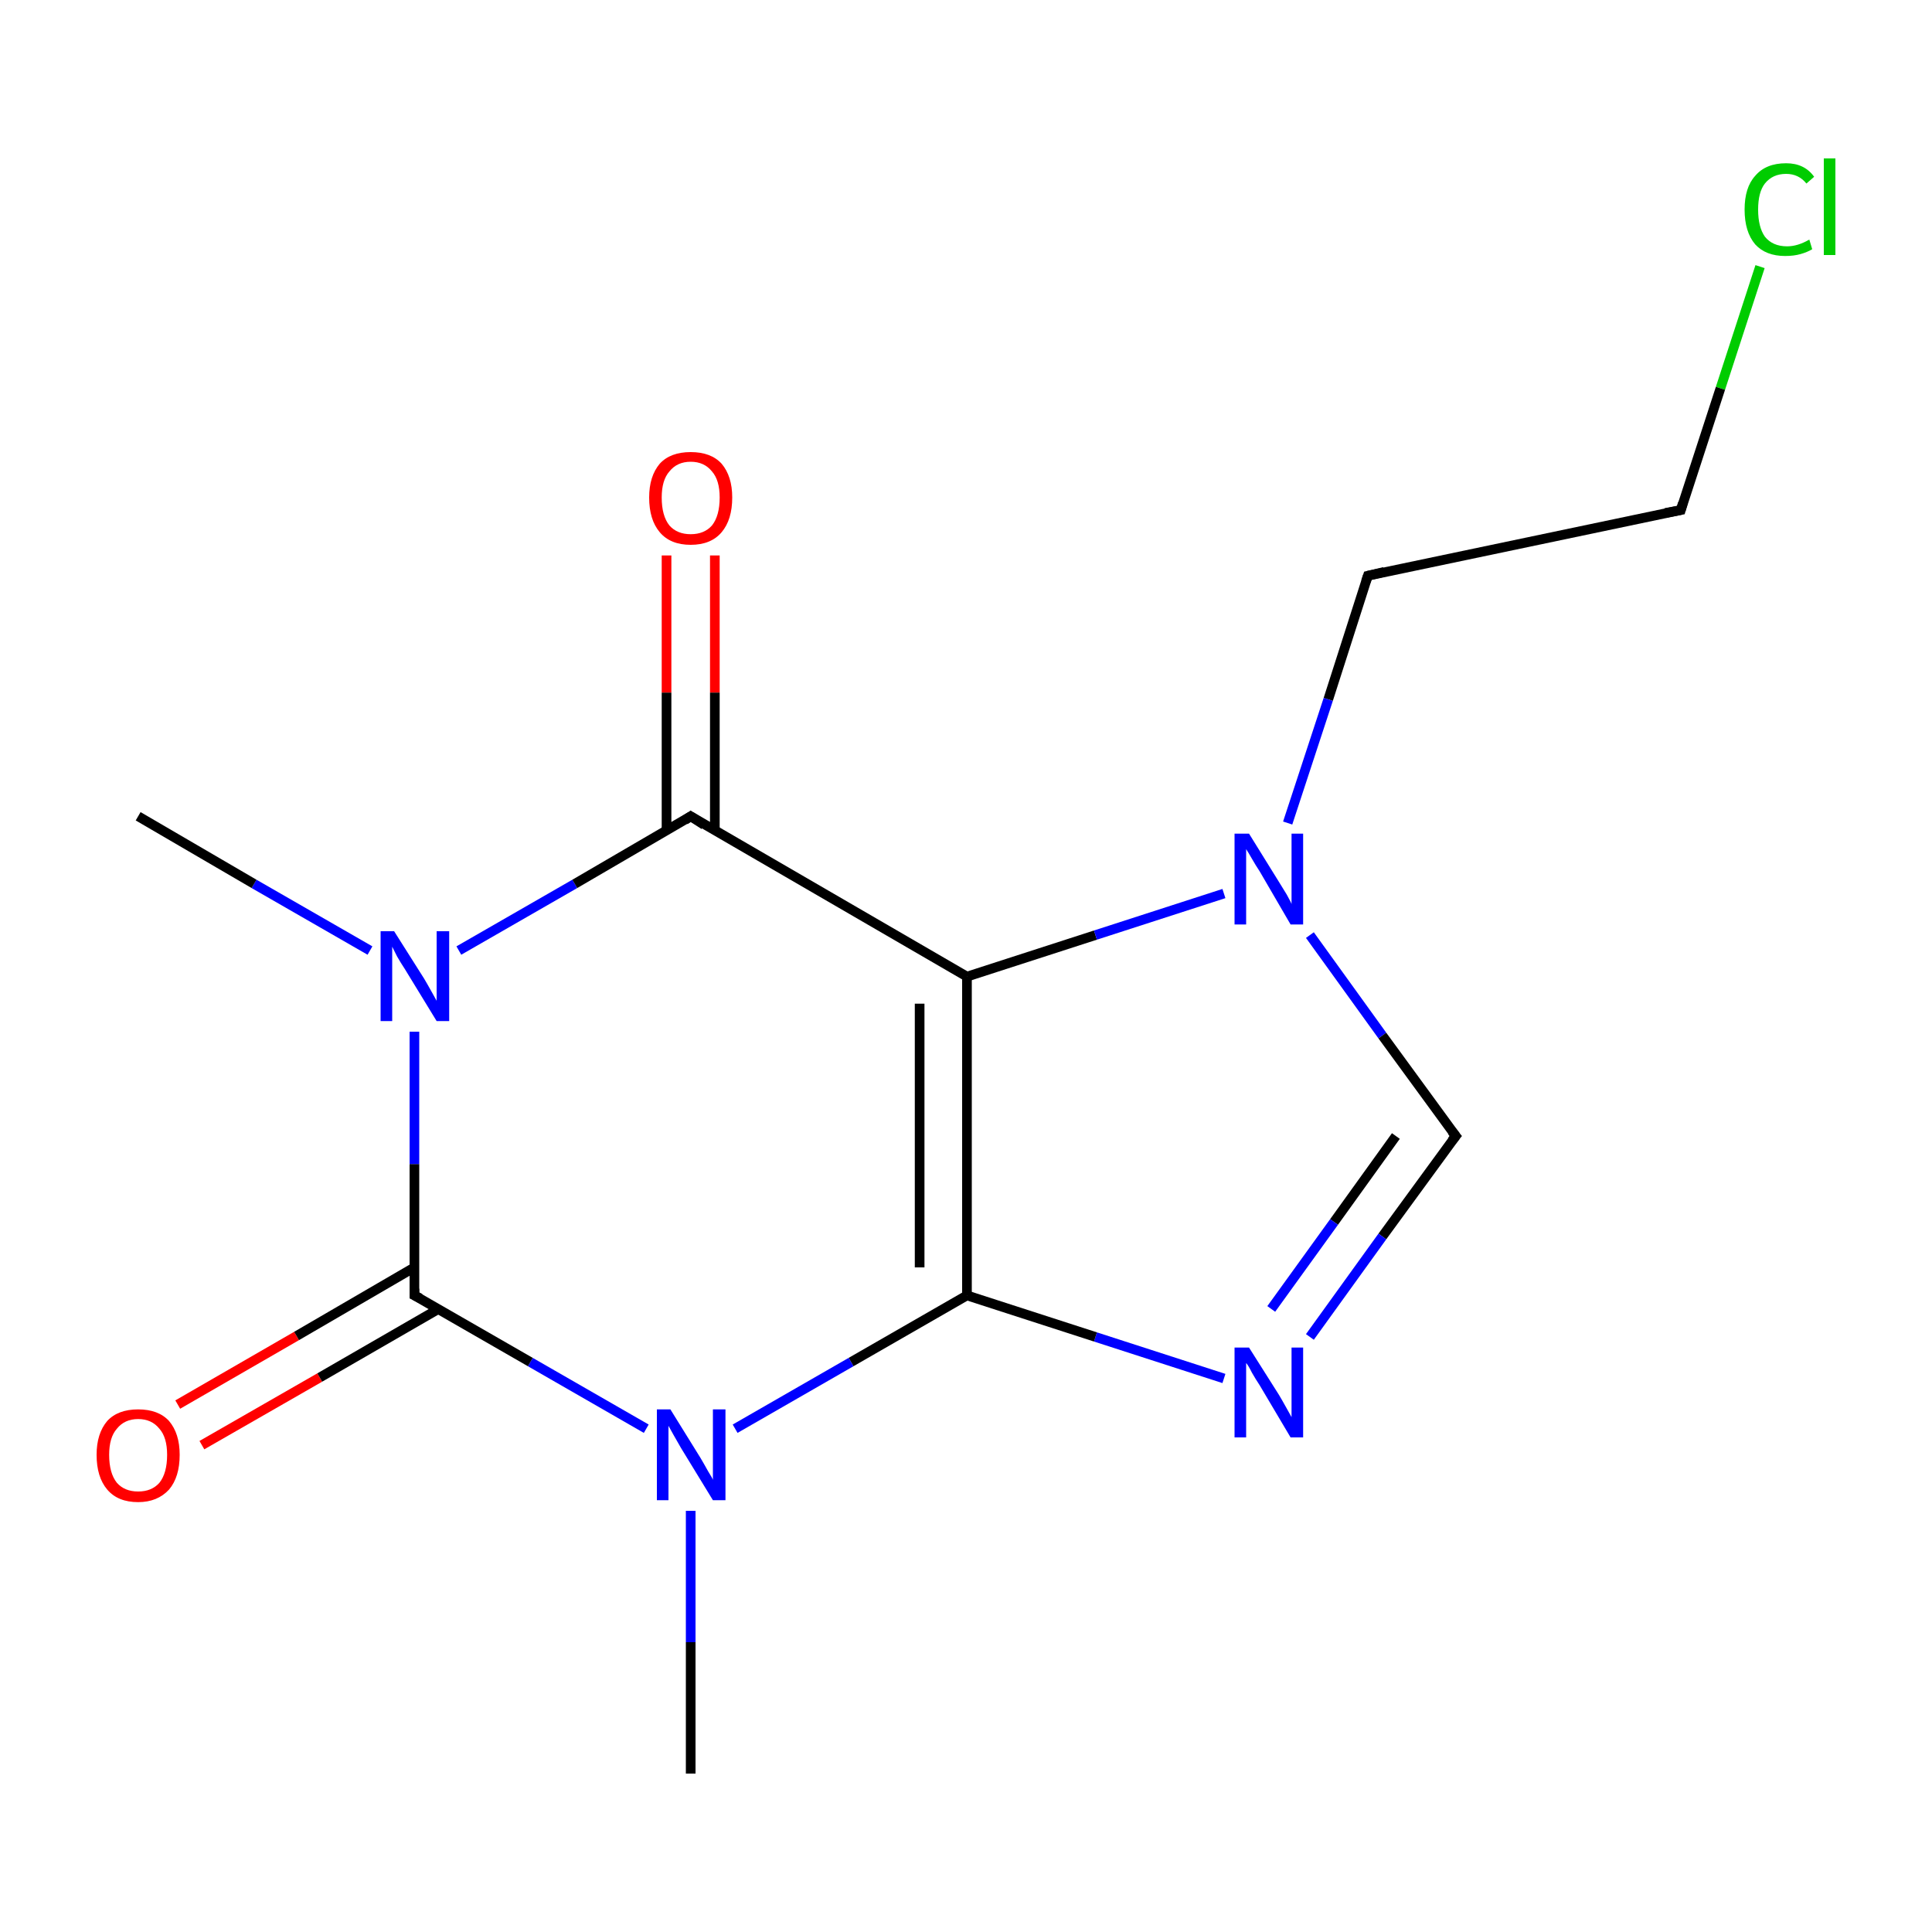 <?xml version='1.0' encoding='iso-8859-1'?>
<svg version='1.1' baseProfile='full'
              xmlns='http://www.w3.org/2000/svg'
                      xmlns:rdkit='http://www.rdkit.org/xml'
                      xmlns:xlink='http://www.w3.org/1999/xlink'
                  xml:space='preserve'
width='200px' height='200px' viewBox='0 0 200 200'>
<!-- END OF HEADER -->
<rect style='opacity:1.0;fill:#FFFFFF;stroke:none' width='200.0' height='200.0' x='0.0' y='0.0'> </rect>
<path class='bond-0 atom-9 atom-0' d='M 38.3,98.4 L 26.3,91.5' style='fill:none;fill-rule:evenodd;stroke:#0000FF;stroke-width:1.0px;stroke-linecap:butt;stroke-linejoin:miter;stroke-opacity:1' />
<path class='bond-0 atom-9 atom-0' d='M 26.3,91.5 L 14.3,84.5' style='fill:none;fill-rule:evenodd;stroke:#000000;stroke-width:1.0px;stroke-linecap:butt;stroke-linejoin:miter;stroke-opacity:1' />
<path class='bond-1 atom-1 atom-9' d='M 42.9,134.1 L 42.9,120.5' style='fill:none;fill-rule:evenodd;stroke:#000000;stroke-width:1.0px;stroke-linecap:butt;stroke-linejoin:miter;stroke-opacity:1' />
<path class='bond-1 atom-1 atom-9' d='M 42.9,120.5 L 42.9,106.8' style='fill:none;fill-rule:evenodd;stroke:#0000FF;stroke-width:1.0px;stroke-linecap:butt;stroke-linejoin:miter;stroke-opacity:1' />
<path class='bond-2 atom-13 atom-1' d='M 18.4,145.4 L 30.7,138.3' style='fill:none;fill-rule:evenodd;stroke:#FF0000;stroke-width:1.0px;stroke-linecap:butt;stroke-linejoin:miter;stroke-opacity:1' />
<path class='bond-2 atom-13 atom-1' d='M 30.7,138.3 L 42.9,131.2' style='fill:none;fill-rule:evenodd;stroke:#000000;stroke-width:1.0px;stroke-linecap:butt;stroke-linejoin:miter;stroke-opacity:1' />
<path class='bond-2 atom-13 atom-1' d='M 20.9,149.6 L 33.1,142.6' style='fill:none;fill-rule:evenodd;stroke:#FF0000;stroke-width:1.0px;stroke-linecap:butt;stroke-linejoin:miter;stroke-opacity:1' />
<path class='bond-2 atom-13 atom-1' d='M 33.1,142.6 L 45.4,135.5' style='fill:none;fill-rule:evenodd;stroke:#000000;stroke-width:1.0px;stroke-linecap:butt;stroke-linejoin:miter;stroke-opacity:1' />
<path class='bond-3 atom-10 atom-1' d='M 66.9,147.9 L 54.9,141.0' style='fill:none;fill-rule:evenodd;stroke:#0000FF;stroke-width:1.0px;stroke-linecap:butt;stroke-linejoin:miter;stroke-opacity:1' />
<path class='bond-3 atom-10 atom-1' d='M 54.9,141.0 L 42.9,134.1' style='fill:none;fill-rule:evenodd;stroke:#000000;stroke-width:1.0px;stroke-linecap:butt;stroke-linejoin:miter;stroke-opacity:1' />
<path class='bond-4 atom-2 atom-10' d='M 71.5,183.6 L 71.5,170.0' style='fill:none;fill-rule:evenodd;stroke:#000000;stroke-width:1.0px;stroke-linecap:butt;stroke-linejoin:miter;stroke-opacity:1' />
<path class='bond-4 atom-2 atom-10' d='M 71.5,170.0 L 71.5,156.4' style='fill:none;fill-rule:evenodd;stroke:#0000FF;stroke-width:1.0px;stroke-linecap:butt;stroke-linejoin:miter;stroke-opacity:1' />
<path class='bond-5 atom-3 atom-10' d='M 100.1,134.1 L 88.1,141.0' style='fill:none;fill-rule:evenodd;stroke:#000000;stroke-width:1.0px;stroke-linecap:butt;stroke-linejoin:miter;stroke-opacity:1' />
<path class='bond-5 atom-3 atom-10' d='M 88.1,141.0 L 76.1,147.9' style='fill:none;fill-rule:evenodd;stroke:#0000FF;stroke-width:1.0px;stroke-linecap:butt;stroke-linejoin:miter;stroke-opacity:1' />
<path class='bond-6 atom-11 atom-3' d='M 126.7,142.7 L 113.4,138.4' style='fill:none;fill-rule:evenodd;stroke:#0000FF;stroke-width:1.0px;stroke-linecap:butt;stroke-linejoin:miter;stroke-opacity:1' />
<path class='bond-6 atom-11 atom-3' d='M 113.4,138.4 L 100.1,134.1' style='fill:none;fill-rule:evenodd;stroke:#000000;stroke-width:1.0px;stroke-linecap:butt;stroke-linejoin:miter;stroke-opacity:1' />
<path class='bond-7 atom-4 atom-11' d='M 150.7,117.6 L 143.1,128.0' style='fill:none;fill-rule:evenodd;stroke:#000000;stroke-width:1.0px;stroke-linecap:butt;stroke-linejoin:miter;stroke-opacity:1' />
<path class='bond-7 atom-4 atom-11' d='M 143.1,128.0 L 135.6,138.4' style='fill:none;fill-rule:evenodd;stroke:#0000FF;stroke-width:1.0px;stroke-linecap:butt;stroke-linejoin:miter;stroke-opacity:1' />
<path class='bond-7 atom-4 atom-11' d='M 144.5,117.6 L 138.1,126.5' style='fill:none;fill-rule:evenodd;stroke:#000000;stroke-width:1.0px;stroke-linecap:butt;stroke-linejoin:miter;stroke-opacity:1' />
<path class='bond-7 atom-4 atom-11' d='M 138.1,126.5 L 131.6,135.5' style='fill:none;fill-rule:evenodd;stroke:#0000FF;stroke-width:1.0px;stroke-linecap:butt;stroke-linejoin:miter;stroke-opacity:1' />
<path class='bond-8 atom-12 atom-4' d='M 135.6,96.8 L 143.1,107.2' style='fill:none;fill-rule:evenodd;stroke:#0000FF;stroke-width:1.0px;stroke-linecap:butt;stroke-linejoin:miter;stroke-opacity:1' />
<path class='bond-8 atom-12 atom-4' d='M 143.1,107.2 L 150.7,117.6' style='fill:none;fill-rule:evenodd;stroke:#000000;stroke-width:1.0px;stroke-linecap:butt;stroke-linejoin:miter;stroke-opacity:1' />
<path class='bond-9 atom-6 atom-5' d='M 174.0,52.8 L 141.6,59.6' style='fill:none;fill-rule:evenodd;stroke:#000000;stroke-width:1.0px;stroke-linecap:butt;stroke-linejoin:miter;stroke-opacity:1' />
<path class='bond-10 atom-15 atom-6' d='M 182.2,27.6 L 178.1,40.2' style='fill:none;fill-rule:evenodd;stroke:#00CC00;stroke-width:1.0px;stroke-linecap:butt;stroke-linejoin:miter;stroke-opacity:1' />
<path class='bond-10 atom-15 atom-6' d='M 178.1,40.2 L 174.0,52.8' style='fill:none;fill-rule:evenodd;stroke:#000000;stroke-width:1.0px;stroke-linecap:butt;stroke-linejoin:miter;stroke-opacity:1' />
<path class='bond-11 atom-5 atom-12' d='M 141.6,59.6 L 137.5,72.4' style='fill:none;fill-rule:evenodd;stroke:#000000;stroke-width:1.0px;stroke-linecap:butt;stroke-linejoin:miter;stroke-opacity:1' />
<path class='bond-11 atom-5 atom-12' d='M 137.5,72.4 L 133.3,85.2' style='fill:none;fill-rule:evenodd;stroke:#0000FF;stroke-width:1.0px;stroke-linecap:butt;stroke-linejoin:miter;stroke-opacity:1' />
<path class='bond-12 atom-7 atom-12' d='M 100.1,101.1 L 113.4,96.8' style='fill:none;fill-rule:evenodd;stroke:#000000;stroke-width:1.0px;stroke-linecap:butt;stroke-linejoin:miter;stroke-opacity:1' />
<path class='bond-12 atom-7 atom-12' d='M 113.4,96.8 L 126.7,92.5' style='fill:none;fill-rule:evenodd;stroke:#0000FF;stroke-width:1.0px;stroke-linecap:butt;stroke-linejoin:miter;stroke-opacity:1' />
<path class='bond-13 atom-8 atom-7' d='M 71.5,84.5 L 100.1,101.1' style='fill:none;fill-rule:evenodd;stroke:#000000;stroke-width:1.0px;stroke-linecap:butt;stroke-linejoin:miter;stroke-opacity:1' />
<path class='bond-14 atom-14 atom-8' d='M 74.0,57.5 L 74.0,71.7' style='fill:none;fill-rule:evenodd;stroke:#FF0000;stroke-width:1.0px;stroke-linecap:butt;stroke-linejoin:miter;stroke-opacity:1' />
<path class='bond-14 atom-14 atom-8' d='M 74.0,71.7 L 74.0,86.0' style='fill:none;fill-rule:evenodd;stroke:#000000;stroke-width:1.0px;stroke-linecap:butt;stroke-linejoin:miter;stroke-opacity:1' />
<path class='bond-14 atom-14 atom-8' d='M 69.0,57.5 L 69.0,71.7' style='fill:none;fill-rule:evenodd;stroke:#FF0000;stroke-width:1.0px;stroke-linecap:butt;stroke-linejoin:miter;stroke-opacity:1' />
<path class='bond-14 atom-14 atom-8' d='M 69.0,71.7 L 69.0,86.0' style='fill:none;fill-rule:evenodd;stroke:#000000;stroke-width:1.0px;stroke-linecap:butt;stroke-linejoin:miter;stroke-opacity:1' />
<path class='bond-15 atom-9 atom-8' d='M 47.5,98.4 L 59.5,91.5' style='fill:none;fill-rule:evenodd;stroke:#0000FF;stroke-width:1.0px;stroke-linecap:butt;stroke-linejoin:miter;stroke-opacity:1' />
<path class='bond-15 atom-9 atom-8' d='M 59.5,91.5 L 71.5,84.5' style='fill:none;fill-rule:evenodd;stroke:#000000;stroke-width:1.0px;stroke-linecap:butt;stroke-linejoin:miter;stroke-opacity:1' />
<path class='bond-16 atom-3 atom-7' d='M 100.1,134.1 L 100.1,101.1' style='fill:none;fill-rule:evenodd;stroke:#000000;stroke-width:1.0px;stroke-linecap:butt;stroke-linejoin:miter;stroke-opacity:1' />
<path class='bond-16 atom-3 atom-7' d='M 95.2,131.2 L 95.2,103.9' style='fill:none;fill-rule:evenodd;stroke:#000000;stroke-width:1.0px;stroke-linecap:butt;stroke-linejoin:miter;stroke-opacity:1' />
<path d='M 42.9,133.4 L 42.9,134.1 L 43.5,134.4' style='fill:none;stroke:#000000;stroke-width:1.0px;stroke-linecap:butt;stroke-linejoin:miter;stroke-miterlimit:10;stroke-opacity:1;' />
<path d='M 150.3,118.1 L 150.7,117.6 L 150.3,117.1' style='fill:none;stroke:#000000;stroke-width:1.0px;stroke-linecap:butt;stroke-linejoin:miter;stroke-miterlimit:10;stroke-opacity:1;' />
<path d='M 143.3,59.2 L 141.6,59.6 L 141.4,60.2' style='fill:none;stroke:#000000;stroke-width:1.0px;stroke-linecap:butt;stroke-linejoin:miter;stroke-miterlimit:10;stroke-opacity:1;' />
<path d='M 172.4,53.1 L 174.0,52.8 L 174.2,52.1' style='fill:none;stroke:#000000;stroke-width:1.0px;stroke-linecap:butt;stroke-linejoin:miter;stroke-miterlimit:10;stroke-opacity:1;' />
<path d='M 72.9,85.4 L 71.5,84.5 L 70.9,84.9' style='fill:none;stroke:#000000;stroke-width:1.0px;stroke-linecap:butt;stroke-linejoin:miter;stroke-miterlimit:10;stroke-opacity:1;' />
<path class='atom-9' d='M 40.8 96.4
L 43.9 101.3
Q 44.2 101.8, 44.7 102.7
Q 45.2 103.6, 45.2 103.6
L 45.2 96.4
L 46.5 96.4
L 46.5 105.7
L 45.2 105.7
L 41.9 100.3
Q 41.5 99.7, 41.1 99.0
Q 40.7 98.2, 40.6 98.0
L 40.6 105.7
L 39.4 105.7
L 39.4 96.4
L 40.8 96.4
' fill='#0000FF'/>
<path class='atom-10' d='M 69.4 145.9
L 72.5 150.9
Q 72.8 151.4, 73.3 152.3
Q 73.8 153.1, 73.8 153.2
L 73.8 145.9
L 75.1 145.9
L 75.1 155.3
L 73.8 155.3
L 70.5 149.9
Q 70.1 149.2, 69.7 148.5
Q 69.3 147.8, 69.2 147.6
L 69.2 155.3
L 68.0 155.3
L 68.0 145.9
L 69.4 145.9
' fill='#0000FF'/>
<path class='atom-11' d='M 129.3 139.5
L 132.4 144.4
Q 132.7 144.9, 133.2 145.8
Q 133.7 146.7, 133.7 146.7
L 133.7 139.5
L 134.9 139.5
L 134.9 148.8
L 133.6 148.8
L 130.4 143.4
Q 130.0 142.8, 129.6 142.1
Q 129.2 141.3, 129.0 141.1
L 129.0 148.8
L 127.8 148.8
L 127.8 139.5
L 129.3 139.5
' fill='#0000FF'/>
<path class='atom-12' d='M 129.3 86.3
L 132.4 91.3
Q 132.7 91.8, 133.2 92.6
Q 133.7 93.5, 133.7 93.6
L 133.7 86.3
L 134.9 86.3
L 134.9 95.7
L 133.6 95.7
L 130.4 90.2
Q 130.0 89.6, 129.6 88.9
Q 129.2 88.2, 129.0 87.9
L 129.0 95.7
L 127.8 95.7
L 127.8 86.3
L 129.3 86.3
' fill='#0000FF'/>
<path class='atom-13' d='M 10.0 150.6
Q 10.0 148.4, 11.1 147.1
Q 12.2 145.9, 14.3 145.9
Q 16.4 145.9, 17.5 147.1
Q 18.6 148.4, 18.6 150.6
Q 18.6 152.9, 17.5 154.2
Q 16.3 155.5, 14.3 155.5
Q 12.2 155.5, 11.1 154.2
Q 10.0 152.9, 10.0 150.6
M 14.3 154.4
Q 15.7 154.4, 16.5 153.5
Q 17.3 152.5, 17.3 150.6
Q 17.3 148.8, 16.5 147.9
Q 15.7 146.9, 14.3 146.9
Q 12.9 146.9, 12.1 147.9
Q 11.3 148.8, 11.3 150.6
Q 11.3 152.5, 12.1 153.5
Q 12.9 154.4, 14.3 154.4
' fill='#FF0000'/>
<path class='atom-14' d='M 67.2 51.5
Q 67.2 49.3, 68.3 48.0
Q 69.4 46.8, 71.5 46.8
Q 73.6 46.8, 74.7 48.0
Q 75.8 49.3, 75.8 51.5
Q 75.8 53.8, 74.7 55.1
Q 73.6 56.4, 71.5 56.4
Q 69.4 56.4, 68.3 55.1
Q 67.2 53.8, 67.2 51.5
M 71.5 55.3
Q 72.9 55.3, 73.7 54.4
Q 74.5 53.4, 74.5 51.5
Q 74.5 49.7, 73.7 48.8
Q 72.9 47.8, 71.5 47.8
Q 70.1 47.8, 69.3 48.8
Q 68.5 49.7, 68.5 51.5
Q 68.5 53.4, 69.3 54.4
Q 70.1 55.3, 71.5 55.3
' fill='#FF0000'/>
<path class='atom-15' d='M 180.6 21.7
Q 180.6 19.4, 181.7 18.2
Q 182.8 16.9, 184.9 16.9
Q 186.8 16.9, 187.8 18.3
L 187.0 19.0
Q 186.2 18.0, 184.9 18.0
Q 183.5 18.0, 182.7 19.0
Q 182.0 19.9, 182.0 21.7
Q 182.0 23.5, 182.7 24.5
Q 183.5 25.5, 185.0 25.5
Q 186.1 25.5, 187.3 24.8
L 187.6 25.8
Q 187.1 26.1, 186.4 26.3
Q 185.7 26.5, 184.8 26.5
Q 182.8 26.5, 181.7 25.3
Q 180.6 24.0, 180.6 21.7
' fill='#00CC00'/>
<path class='atom-15' d='M 188.8 16.4
L 190.0 16.4
L 190.0 26.4
L 188.8 26.4
L 188.8 16.4
' fill='#00CC00'/>
</svg>
